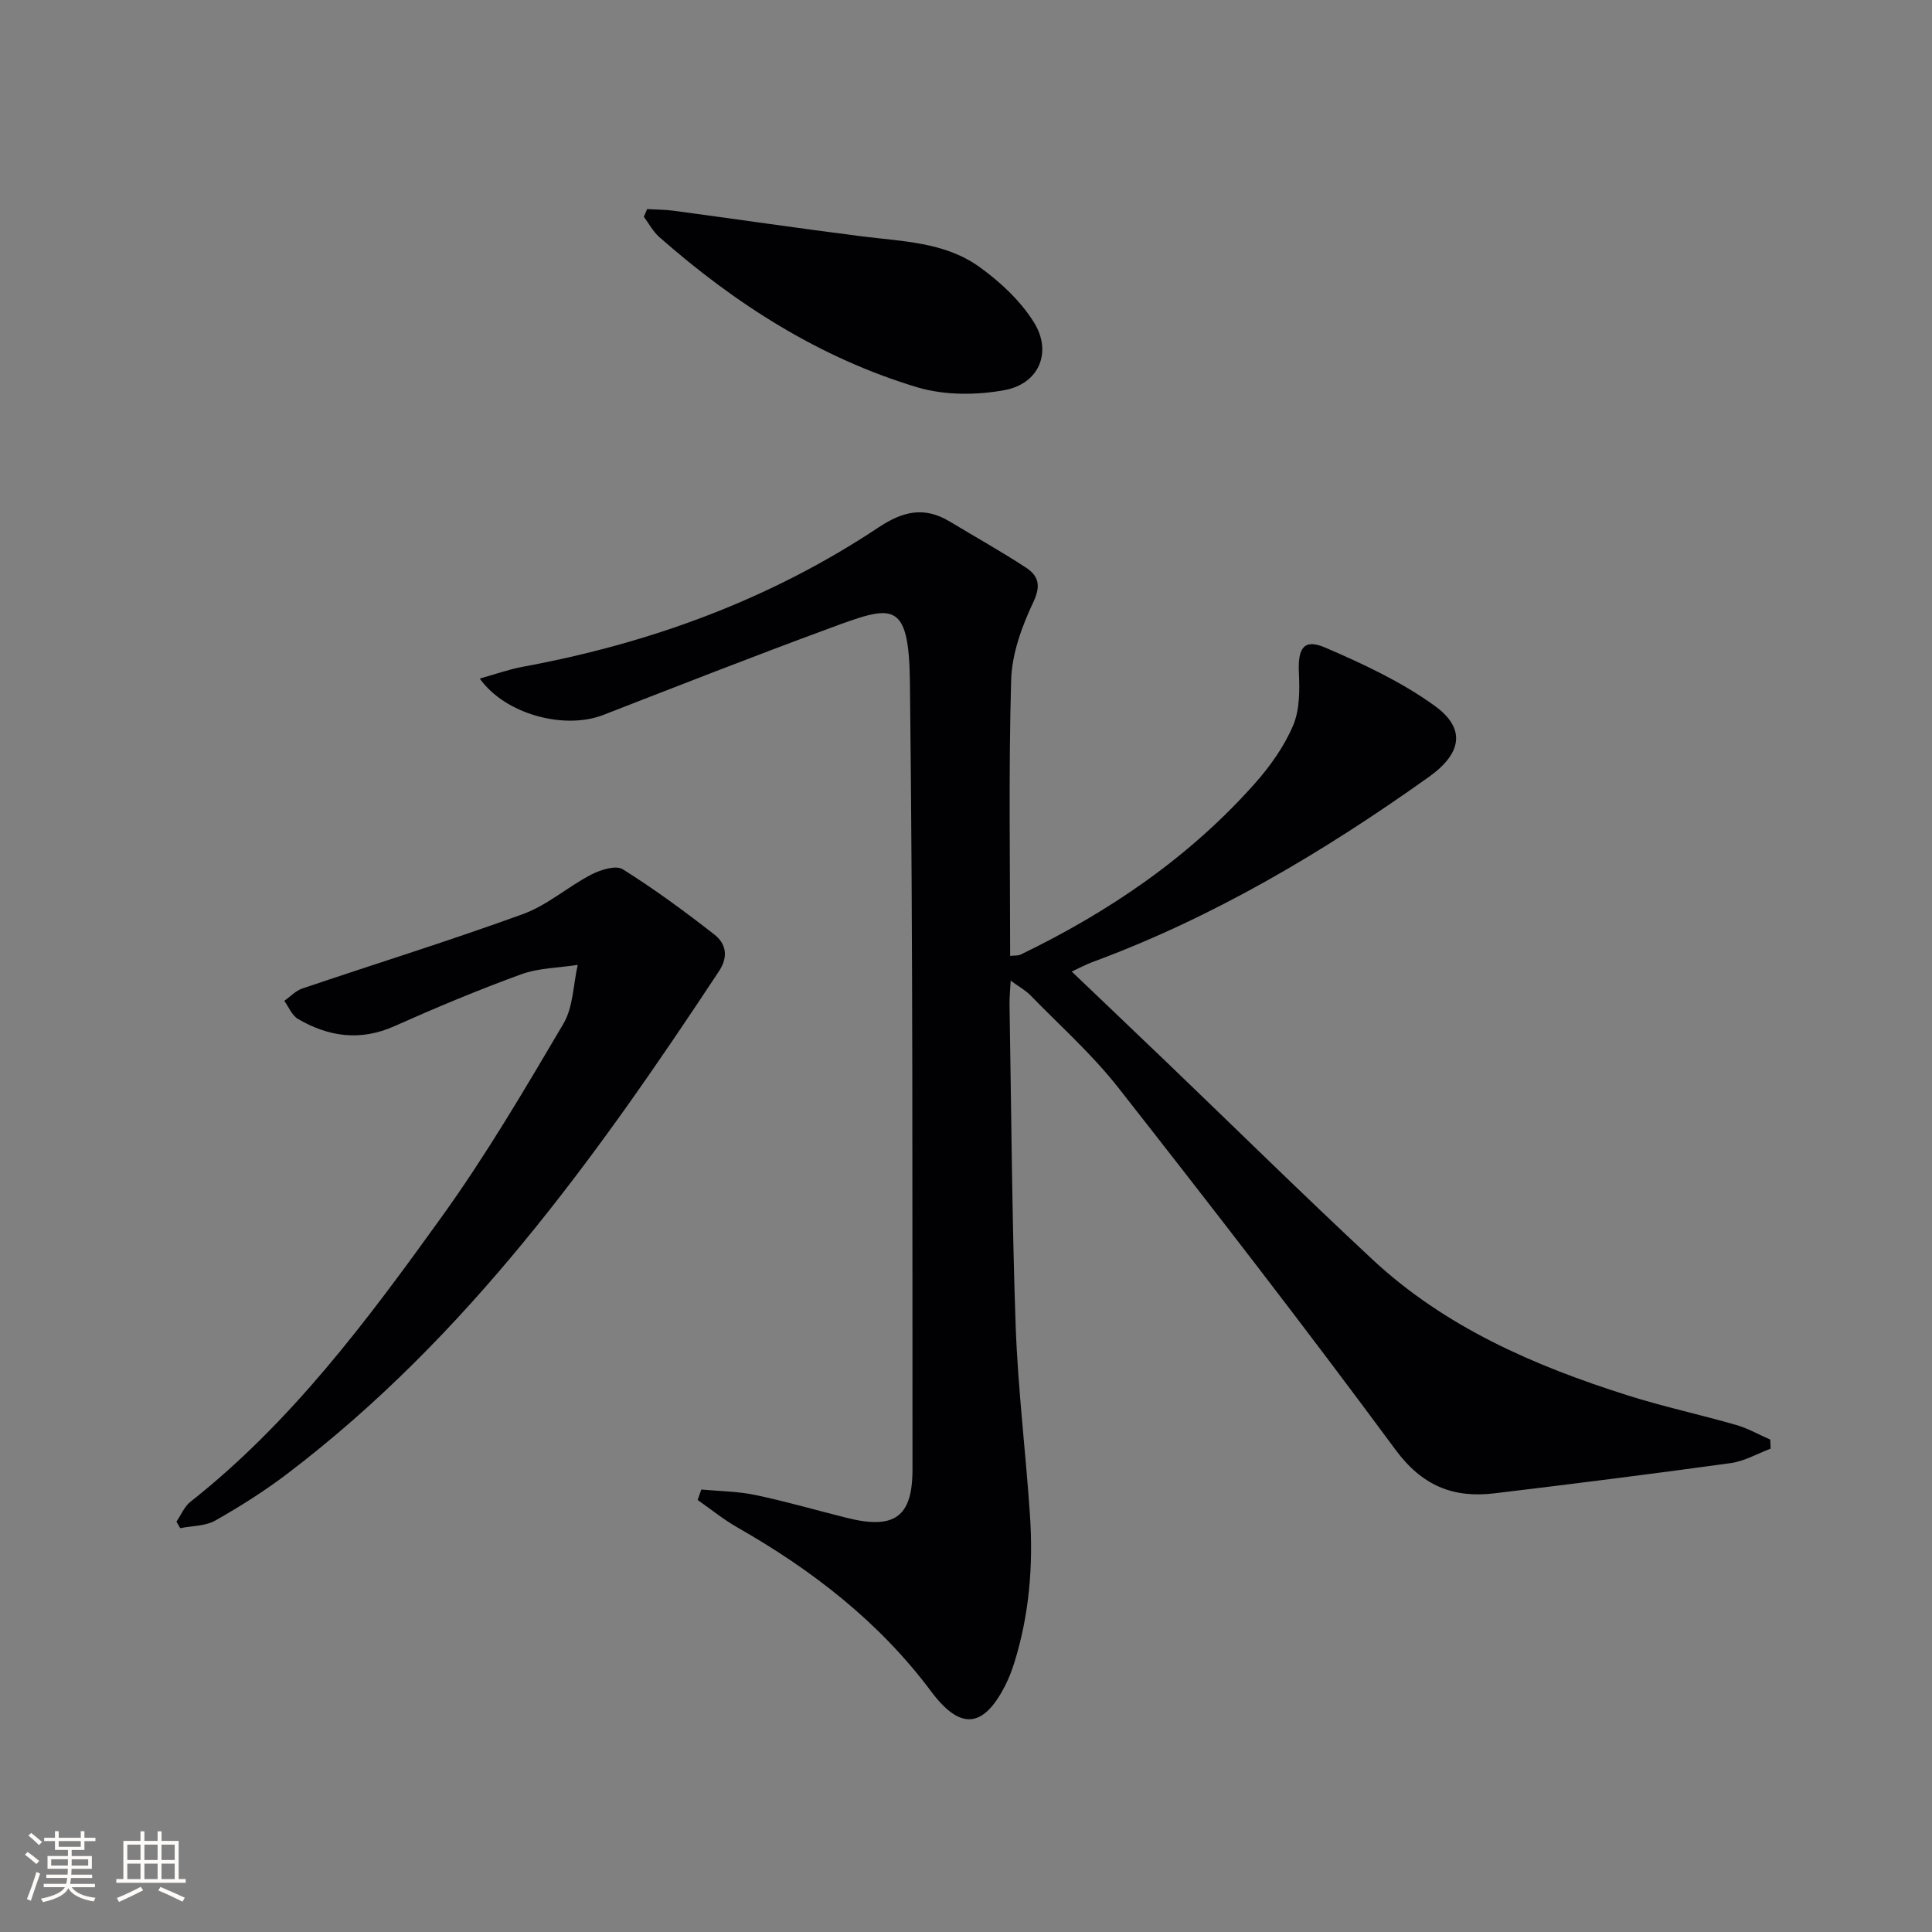 <svg enable-background="new 0 0 400 400" viewBox="0 0 400 400" xmlns="http://www.w3.org/2000/svg"><rect x="0" y="0" width="400" height="400" fill="#808080" stroke="none"/><g fill="#010104"><path d="m145.2 308.39c3.75.35 7.57.37 11.23 1.14 6.32 1.33 12.55 3.14 18.82 4.71 9.89 2.49 13.68-.1 13.67-10.02-.04-54.33.12-108.66-.53-162.98-.21-17.29-3.67-15.94-16.55-11.2-15.73 5.79-31.33 11.92-46.96 17.99-7.92 3.08-20.2-.04-25.55-7.54 3.24-.9 6.02-1.91 8.9-2.44 26.44-4.87 51.26-13.95 73.7-28.88 5.07-3.37 9.49-4.33 14.69-1.2 5.26 3.17 10.63 6.17 15.77 9.53 2.55 1.67 3.21 3.65 1.56 7.14-2.37 5.01-4.44 10.67-4.6 16.12-.55 18.96-.21 37.94-.21 57.15.92-.11 1.63-.01 2.16-.27 18.31-8.85 34.9-20.12 48.48-35.4 3.17-3.57 6.07-7.65 7.93-12 1.4-3.27 1.38-7.36 1.21-11.05-.22-5.01 1.03-7.01 5.41-5.13 7.86 3.37 15.79 7.08 22.68 12.05 6.59 4.75 5.63 9.9-1.21 14.77-21.74 15.48-44.53 29.05-69.69 38.33-1.21.45-2.35 1.07-4.22 1.94 6.91 6.6 13.49 12.86 20.04 19.14 14.06 13.49 27.95 27.17 42.2 40.45 15.05 14.03 33.49 22.02 52.8 28.14 7.42 2.35 15.06 4 22.55 6.15 2.43.7 4.69 2 7.03 3.02.03.63.05 1.25.08 1.88-2.75 1.03-5.43 2.6-8.27 2.99-16.29 2.25-32.6 4.3-48.93 6.26-8.53 1.02-14.96-1.56-20.49-9.06-18.68-25.3-37.95-50.18-57.37-74.93-5.41-6.9-12.07-12.83-18.22-19.15-.99-1.02-2.3-1.72-4.06-3-.11 2.11-.27 3.53-.24 4.94.38 22.14.5 44.29 1.27 66.42.46 13.11 2.08 26.17 2.96 39.27.7 10.35-.12 20.61-3.24 30.58-.49 1.57-1.09 3.14-1.83 4.61-4.55 9.01-9.35 9.42-15.39 1.33-10.75-14.41-24.62-25.12-40.11-33.95-2.89-1.65-5.5-3.78-8.23-5.69.26-.73.51-1.44.76-2.16z"/><path d="m36.53 315.04c.95-1.38 1.63-3.11 2.88-4.1 20.92-16.49 36.65-37.62 52-58.95 9.2-12.78 17.22-26.44 25.23-40.02 2.04-3.45 2.04-8.1 2.97-12.2-3.92.61-8.06.62-11.71 1.95-8.88 3.23-17.62 6.89-26.25 10.74-7.06 3.15-13.61 2.2-19.96-1.5-1.25-.73-1.9-2.47-2.83-3.74 1.23-.87 2.34-2.08 3.7-2.55 15.23-5.16 30.61-9.92 45.71-15.42 5.04-1.83 9.31-5.67 14.15-8.18 1.92-1 5.1-1.99 6.53-1.09 6.57 4.12 12.85 8.74 18.97 13.52 2.37 1.85 2.94 4.54.96 7.54-25.37 38.45-52.12 75.72-89.3 104.01-4.74 3.61-9.82 6.82-15 9.76-2.06 1.17-4.83 1.09-7.27 1.58-.25-.45-.51-.9-.78-1.35z"/><path d="m133.98 43.29c1.83.11 3.68.1 5.49.34 12.96 1.74 25.9 3.64 38.87 5.29 8.41 1.07 17.18 1.17 24.33 6.27 4.34 3.1 8.55 7.02 11.36 11.49 3.88 6.17 1.13 12.77-6.05 14.09-5.81 1.07-12.41 1.1-18.01-.57-20.21-6.06-37.69-17.23-53.46-31.11-1.3-1.14-2.15-2.79-3.21-4.21.23-.53.45-1.06.68-1.59z"/></g><path d="m5.17 384 .55-.58c.85.61 1.65 1.24 2.4 1.87l-.59.64c-.83-.73-1.62-1.38-2.36-1.93m1.22 9.53-.82-.34c.71-1.76 1.37-3.64 1.98-5.63.24.13.5.25.76.36-.6 1.67-1.24 3.54-1.92 5.61m-.5-13.5.57-.54c.56.44 1.31 1.06 2.26 1.87l-.64.64c-.68-.66-1.41-1.32-2.19-1.97m3.25.46h2.24v-1.36h.77v1.36h4.57v-1.36h.76v1.36h2.28v.69h-2.28v1.84h-2.64v1.26h4.18v2.64h-4.21c0 .45-.02.86-.05 1.21h4.32v.69h-4.38c-.04.34-.1.75-.19 1.22h5.15v.69h-4.82c.87 1.19 2.51 1.92 4.93 2.19-.17.31-.3.57-.37.76-2.77-.49-4.52-1.41-5.26-2.76-.56 1.26-2.3 2.23-5.24 2.9-.12-.25-.26-.48-.43-.72 2.73-.55 4.38-1.34 4.96-2.38h-4.38v-.69h4.65c.1-.38.17-.79.21-1.22h-4.32v-.69h4.4c.03-.34.05-.75.05-1.21h-4.2v-2.64h4.23v-1.26h-2.69v-1.84h-2.24zm1.46 4.46v1.29h3.45c.01-.4.02-.57.01-.53v-.32-.45h-3.46zm1.55-2.59h4.57v-1.19h-4.57zm6.11 2.59h-3.42v.77c-.01.19-.01.37-.02.53h3.44z" fill="#fcfbfa"/><path d="m32.63 379.16h.82v1.98h3.54v7.89h1.46v.78h-14.37v-.78h1.46v-7.89h3.54v-1.98h.82v1.98h2.73zm-3.49 11.48.5.73c-1.61.82-3.28 1.63-5 2.41-.13-.27-.28-.55-.44-.82 1.75-.72 3.4-1.49 4.94-2.32m-2.78-5.55h2.73v-3.18h-2.73zm0 3.95h2.73v-3.2h-2.73zm3.54-3.95h2.73v-3.18h-2.73zm0 3.95h2.73v-3.2h-2.73zm7.89 4.68c-1.84-.92-3.51-1.7-5.02-2.32l.45-.73c1.89.8 3.57 1.55 5.04 2.23zm-1.62-11.81h-2.73v3.18h2.73zm-2.73 7.13h2.73v-3.2h-2.73z" fill="#fcfbfa"/></svg>